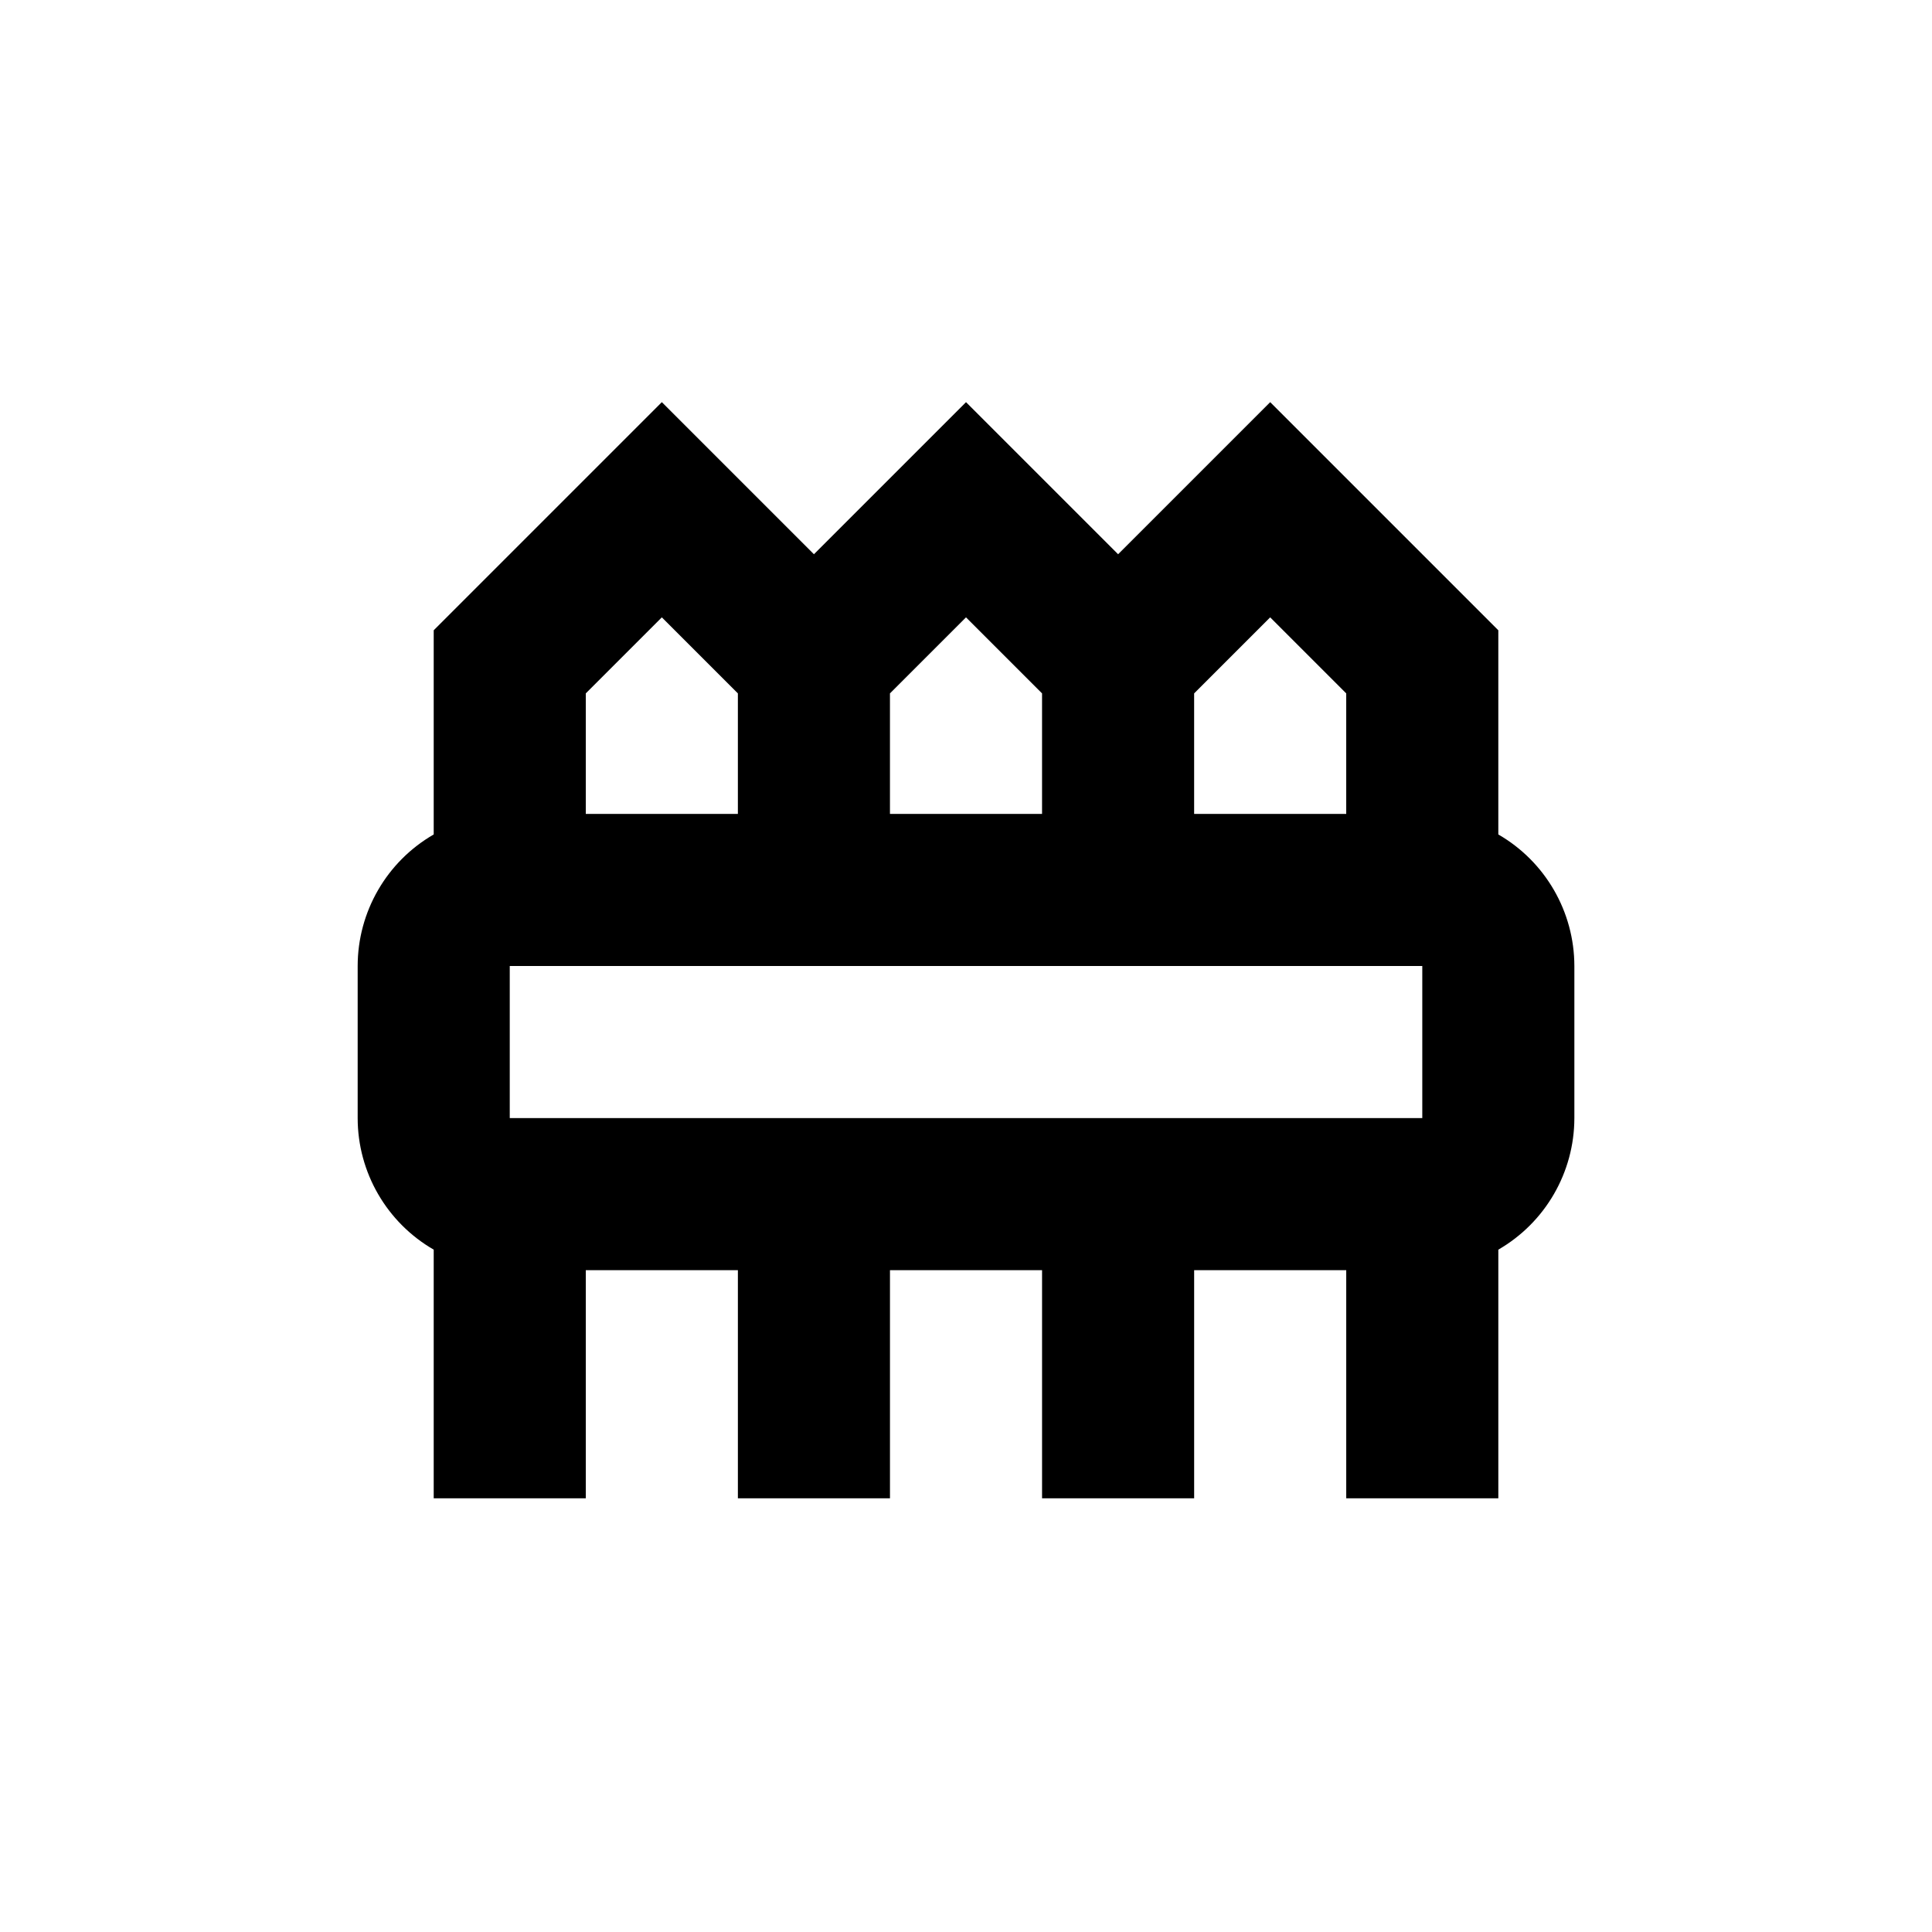 <?xml version="1.0" encoding="UTF-8"?>
<!-- Uploaded to: SVG Repo, www.svgrepo.com, Generator: SVG Repo Mixer Tools -->
<svg fill="#000000" width="800px" height="800px" version="1.1" viewBox="144 144 512 512" xmlns="http://www.w3.org/2000/svg">
 <path d="m541.07 365.14v-54.109l-60.457-60.457-40.305 40.305-40.305-40.305-40.305 40.305-40.305-40.305-60.457 60.457v54.109c-12.461 7.191-20.141 20.477-20.152 34.863v40.305c0.012 14.383 7.691 27.668 20.152 34.863v65.898h40.305v-60.457h40.305v60.457h40.305v-60.457h40.305v60.457h40.305v-60.457h40.305v60.457h40.305v-65.898c12.457-7.195 20.137-20.48 20.152-34.863v-40.305c-0.016-14.387-7.695-27.672-20.152-34.863zm-261.98 34.863h241.83v40.305h-241.83zm201.52-92.398 20.152 20.152v31.941h-40.305v-31.941zm-80.609 0 20.152 20.152v31.941h-40.305v-31.941zm-80.609 0 20.152 20.152v31.941h-40.305v-31.941z"/>
</svg>